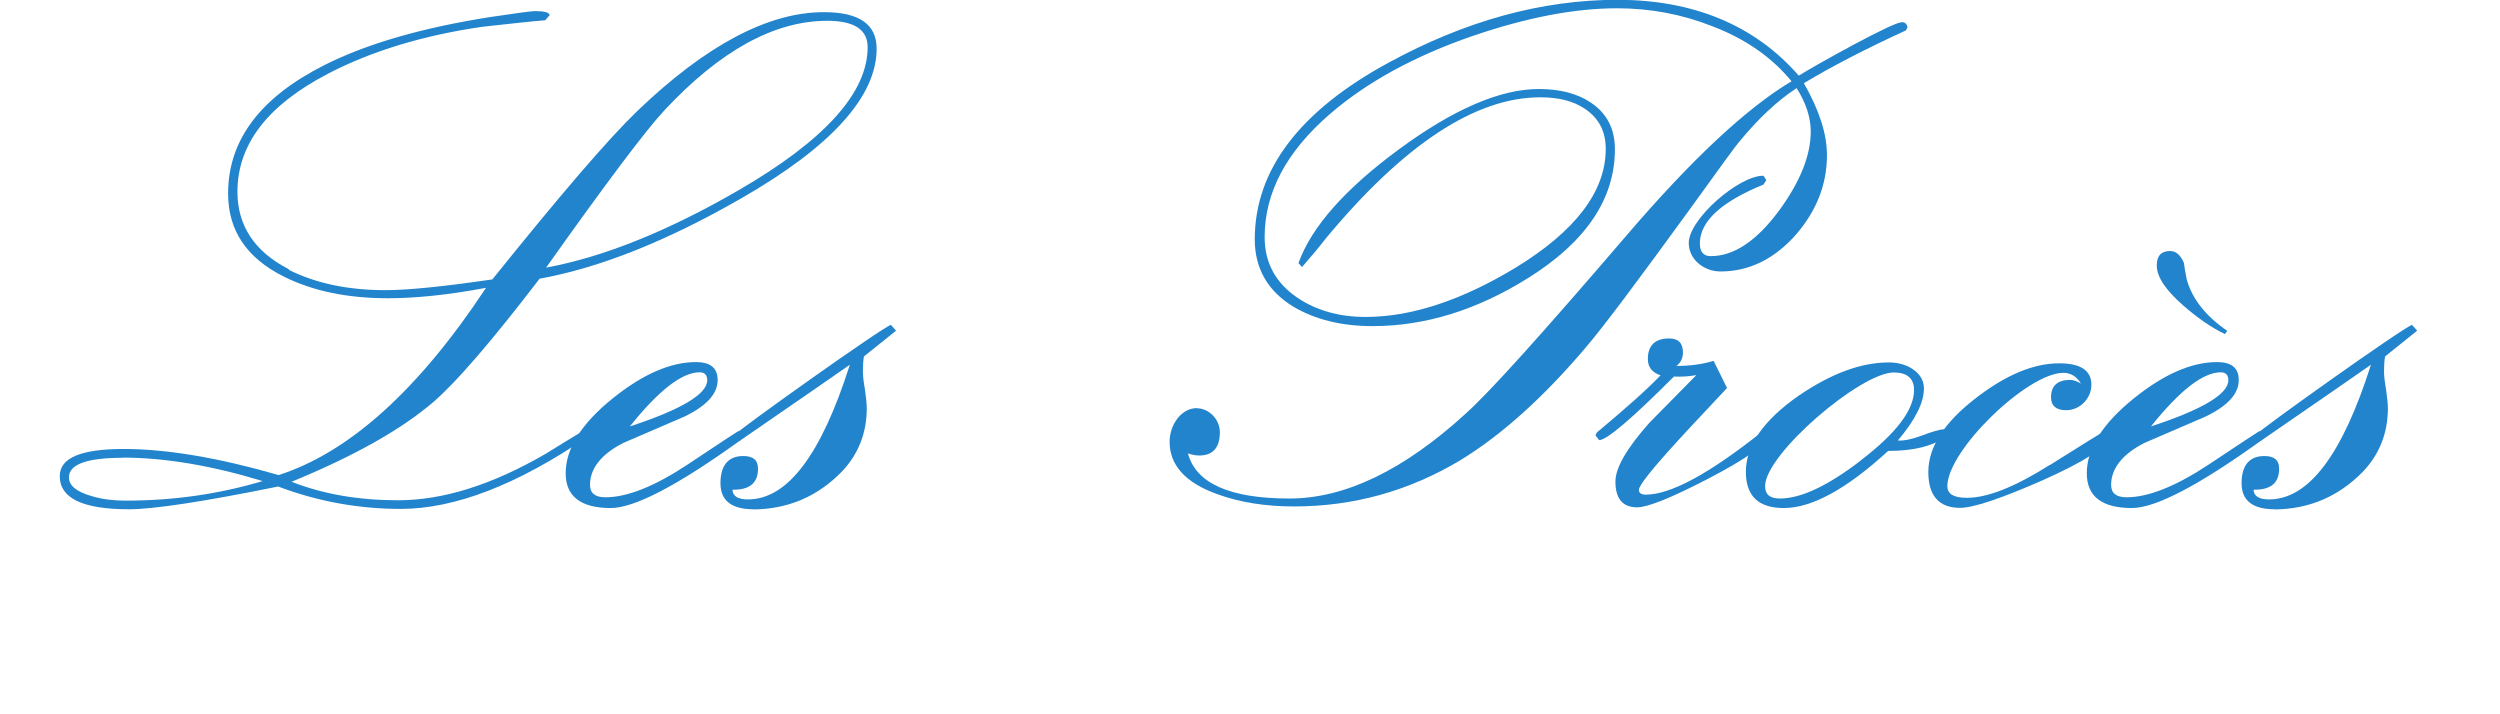 <?xml version="1.0" encoding="UTF-8"?>
<svg id="Calque_1" data-name="Calque 1" xmlns="http://www.w3.org/2000/svg" viewBox="0 0 141.82 40.51">
  <defs>
    <style>
      .cls-1 {
        fill: #2284cc;
      }

      .cls-2 {
        isolation: isolate;
      }
    </style>
  </defs>
  <g id="Les_Procès" data-name="Les Procès" class="cls-2">
    <g class="cls-2">
      <path class="cls-1" d="m16.39,15.31c1.52.76,3.34,1.15,5.47,1.15,1.27,0,3.28-.2,6.07-.61,3.85-4.79,6.58-7.97,8.22-9.55,3.89-3.73,7.42-5.61,10.59-5.61,1.99,0,2.99.68,2.99,2.07,0,2.71-2.56,5.55-7.66,8.48-4.24,2.44-8.07,3.96-11.46,4.57-2.71,3.54-4.73,5.88-6.02,6.99-1.82,1.56-4.49,3.07-8.05,4.53,1.78.7,3.79,1.05,6.04,1.05,2.56,0,5.35-.88,8.38-2.64.72-.45,1.5-.92,2.3-1.41l.18.21-.12.25c-3.98,2.71-7.52,4.08-10.59,4.08-2.4,0-4.73-.43-6.95-1.27-4.24.86-7.07,1.29-8.46,1.29-2.62,0-3.93-.62-3.93-1.88,0-1.04,1.21-1.54,3.63-1.54s5.35.49,8.79,1.48c4-1.29,7.93-4.82,11.76-10.62-2.09.39-3.95.59-5.57.59-2.29,0-4.26-.41-5.9-1.23-2.11-1.05-3.16-2.62-3.16-4.71,0-3.03,1.82-5.45,5.47-7.29,2.44-1.23,5.61-2.13,9.45-2.73,1.43-.21,2.27-.33,2.5-.33.53,0,.8.08.82.23l-.25.29c-.8.06-1.99.2-3.57.37-3.38.49-6.31,1.39-8.75,2.66-3.42,1.78-5.14,4-5.14,6.7,0,1.93.98,3.4,2.91,4.39Zm-9.43,10.66c-2.03,0-3.05.37-3.05,1.11,0,.47.43.82,1.31,1.07.61.18,1.23.25,1.91.25,2.71,0,5.29-.37,7.77-1.11-2.89-.88-5.55-1.33-7.95-1.33ZM37.68,6.27c-1.07,1.15-3.3,4.12-6.7,8.91,3.22-.59,6.88-2.05,10.92-4.39,4.88-2.83,7.32-5.53,7.32-8.11,0-1-.76-1.5-2.29-1.5-3.01,0-6.09,1.7-9.26,5.1Z"/>
      <path class="cls-1" d="m42.09,24.77l-.08.2c-3.55,2.56-6.02,3.85-7.36,3.85-1.7,0-2.56-.66-2.56-1.97,0-1.41.9-2.83,2.68-4.26,1.7-1.37,3.28-2.05,4.71-2.05.82,0,1.23.33,1.23,1.02,0,.78-.62,1.46-1.88,2.07-1.15.49-2.32,1-3.48,1.5-1.25.64-1.88,1.45-1.88,2.38,0,.47.29.7.88.7,1.23,0,2.79-.62,4.69-1.88,1.88-1.25,2.83-1.88,2.85-1.88l.2.31Zm-1.97-3.2c0-.29-.14-.45-.43-.45-1,0-2.32,1.02-3.96,3.07,2.93-.96,4.39-1.84,4.39-2.62Z"/>
      <path class="cls-1" d="m42.75,28.89c-1.25,0-1.88-.49-1.88-1.48s.43-1.54,1.29-1.54c.57,0,.84.23.84.72,0,.82-.49,1.21-1.45,1.19.02.37.31.55.88.55,2.25,0,4.16-2.54,5.78-7.64-.45.31-2.52,1.76-6.25,4.32l-.27-.35c.1-.21,8.36-6.09,8.85-6.23l.29.33c-.41.33-1.02.82-1.82,1.46-.04.21-.06.51-.06.86,0,.23.04.59.12,1.04.06.45.1.8.1,1.04,0,1.39-.47,2.6-1.41,3.59-1.39,1.43-3.07,2.13-5.02,2.15Z"/>
      <path class="cls-1" d="m67.89,23.16c.7,0,1.31.64,1.31,1.35,0,.88-.39,1.33-1.17,1.33-.2,0-.41-.04-.64-.12.45,1.7,2.38,2.56,5.76,2.56,3.14,0,6.48-1.6,10-4.82,1.37-1.23,4.39-4.59,9.1-10.08,3.73-4.36,6.86-7.27,9.38-8.77-1.11-1.35-2.6-2.4-4.49-3.12-1.72-.68-3.52-1.02-5.41-1.02-2.42,0-5.14.53-8.16,1.56-3.34,1.15-6.05,2.64-8.14,4.45-2.46,2.13-3.69,4.45-3.69,6.97,0,1.45.62,2.6,1.86,3.44,1.07.72,2.36,1.09,3.87,1.09,2.6,0,5.43-.94,8.5-2.79,3.42-2.09,5.12-4.34,5.12-6.74,0-1-.39-1.74-1.17-2.27-.66-.45-1.5-.66-2.54-.66-3.69,0-7.75,2.68-12.19,8.03-.39.51-.84,1.04-1.33,1.6l-.2-.23c.74-2.05,2.64-4.2,5.7-6.45,3.11-2.29,5.76-3.42,7.93-3.42,1.19,0,2.19.25,2.97.78.9.61,1.35,1.48,1.35,2.64,0,2.81-1.64,5.25-4.92,7.3-2.91,1.82-5.84,2.73-8.83,2.73-1.76,0-3.24-.37-4.47-1.09-1.46-.88-2.21-2.17-2.21-3.83,0-3.93,2.54-7.29,7.62-10.04,4.34-2.36,8.65-3.55,12.95-3.55s7.79,1.43,10.29,4.3c.64-.39,1.64-.96,3.01-1.7,1.64-.88,2.6-1.33,2.85-1.33.18,0,.27.1.31.29l-.1.18c-2.29,1.05-4.22,2.05-5.78,2.99.88,1.54,1.31,2.89,1.31,4.08,0,1.66-.59,3.16-1.76,4.51-1.23,1.39-2.66,2.09-4.28,2.09-.94,0-1.8-.68-1.8-1.62,0-1.35,2.85-3.83,4.24-3.81l.16.25-.16.25c-2.4.98-3.61,2.09-3.61,3.34,0,.49.21.72.62.72,1.31,0,2.6-.86,3.87-2.58,1.19-1.62,1.8-3.12,1.8-4.49,0-.8-.27-1.62-.8-2.46-1.11.72-2.23,1.78-3.32,3.12-.14.16-1.04,1.39-2.71,3.71-2.95,4.06-4.92,6.7-5.94,7.89-2.4,2.83-4.77,4.96-7.11,6.39-2.91,1.74-6.05,2.62-9.43,2.62-1.62,0-3.09-.23-4.36-.7-1.8-.64-2.7-1.64-2.7-2.97,0-.94.64-1.91,1.56-1.91Z"/>
      <path class="cls-1" d="m90.59,24.53c1.64-1.37,2.85-2.44,3.61-3.24-.49-.16-.72-.47-.72-.92,0-.78.41-1.17,1.21-1.17.53,0,.78.27.78.8,0,.31-.12.57-.37.76.78,0,1.48-.1,2.11-.29l.76,1.54c-.92,1-1.86,1.97-2.77,2.97-1.48,1.62-2.23,2.56-2.23,2.81,0,.18.14.27.39.27,1.41,0,3.61-1.19,6.6-3.57l.23.31c-.02.43-1.09,1.21-3.26,2.34-2.09,1.09-3.46,1.64-4.06,1.64-.82,0-1.23-.49-1.23-1.46,0-.78.64-1.89,1.93-3.34.88-.9,1.78-1.8,2.66-2.7-.45.08-.88.1-1.27.08-2.38,2.38-3.79,3.59-4.24,3.61l-.21-.27.08-.18Z"/>
      <path class="cls-1" d="m110.45,24.61l-.12.21c-.76.51-1.84.76-3.22.76-2.36,2.17-4.34,3.24-5.92,3.24-1.43,0-2.15-.68-2.15-2.05,0-1.5,1-2.93,2.99-4.32,1.86-1.27,3.55-1.89,5.12-1.89.49,0,.94.12,1.31.35.45.29.68.66.68,1.13,0,.8-.49,1.78-1.48,2.95.37.02.82-.08,1.39-.29.55-.21.96-.33,1.21-.35l.2.25Zm-4.86,1.48c1.99-1.52,2.99-2.85,2.99-3.96,0-.66-.39-1-1.15-1-1.88,0-7.3,4.63-7.3,6.45,0,.47.27.7.84.7,1.19,0,2.73-.72,4.63-2.19Z"/>
      <path class="cls-1" d="m116.27,26.39c2.01-1.27,3.03-1.89,3.05-1.89l.23.33c-.02.53-1.25,1.33-3.69,2.42-2.36,1.04-3.93,1.56-4.67,1.56-1.19,0-1.8-.68-1.8-2.03,0-1.43.9-2.81,2.7-4.2,1.7-1.31,3.26-1.97,4.73-1.97,1.21,0,1.82.41,1.82,1.21s-.66,1.45-1.43,1.45c-.57,0-.86-.25-.86-.74,0-.64.37-.98,1.09-.98.18,0,.39.08.61.21-.25-.41-.59-.61-1-.61-2.03,0-6.58,4.39-6.58,6.43,0,.45.37.66,1.11.66,1.17,0,2.73-.62,4.69-1.86Z"/>
      <path class="cls-1" d="m128.38,24.77l-.08.2c-3.55,2.56-6.02,3.85-7.36,3.85-1.7,0-2.56-.66-2.56-1.97,0-1.41.9-2.83,2.68-4.26,1.7-1.37,3.28-2.05,4.71-2.05.82,0,1.23.33,1.23,1.02,0,.78-.62,1.46-1.88,2.07-1.15.49-2.32,1-3.48,1.5-1.25.64-1.88,1.45-1.88,2.38,0,.47.29.7.88.7,1.23,0,2.79-.62,4.69-1.88,1.88-1.25,2.83-1.88,2.85-1.88l.2.31Zm-1.97-3.2c0-.29-.14-.45-.43-.45-1,0-2.32,1.02-3.96,3.07,2.93-.96,4.39-1.84,4.39-2.62Zm-.2-2.62c-.8-.39-1.58-.94-2.36-1.62-1-.88-1.5-1.62-1.5-2.27,0-.55.25-.82.76-.82.33,0,.59.23.78.68.02.21.08.53.16.94.31,1.09,1.07,2.07,2.3,2.91l-.14.18Z"/>
      <path class="cls-1" d="m129.04,28.89c-1.25,0-1.88-.49-1.88-1.48s.43-1.54,1.29-1.54c.57,0,.84.23.84.72,0,.82-.49,1.21-1.45,1.19.02.37.31.55.88.55,2.25,0,4.16-2.54,5.78-7.64-.45.31-2.52,1.76-6.25,4.32l-.27-.35c.1-.21,8.36-6.09,8.85-6.23l.29.33c-.41.33-1.02.82-1.82,1.46-.04.21-.06.51-.06.86,0,.23.04.59.12,1.04.06.45.1.8.1,1.04,0,1.39-.47,2.6-1.41,3.59-1.39,1.43-3.07,2.13-5.02,2.15Z"/>
    </g>
  </g>
</svg>